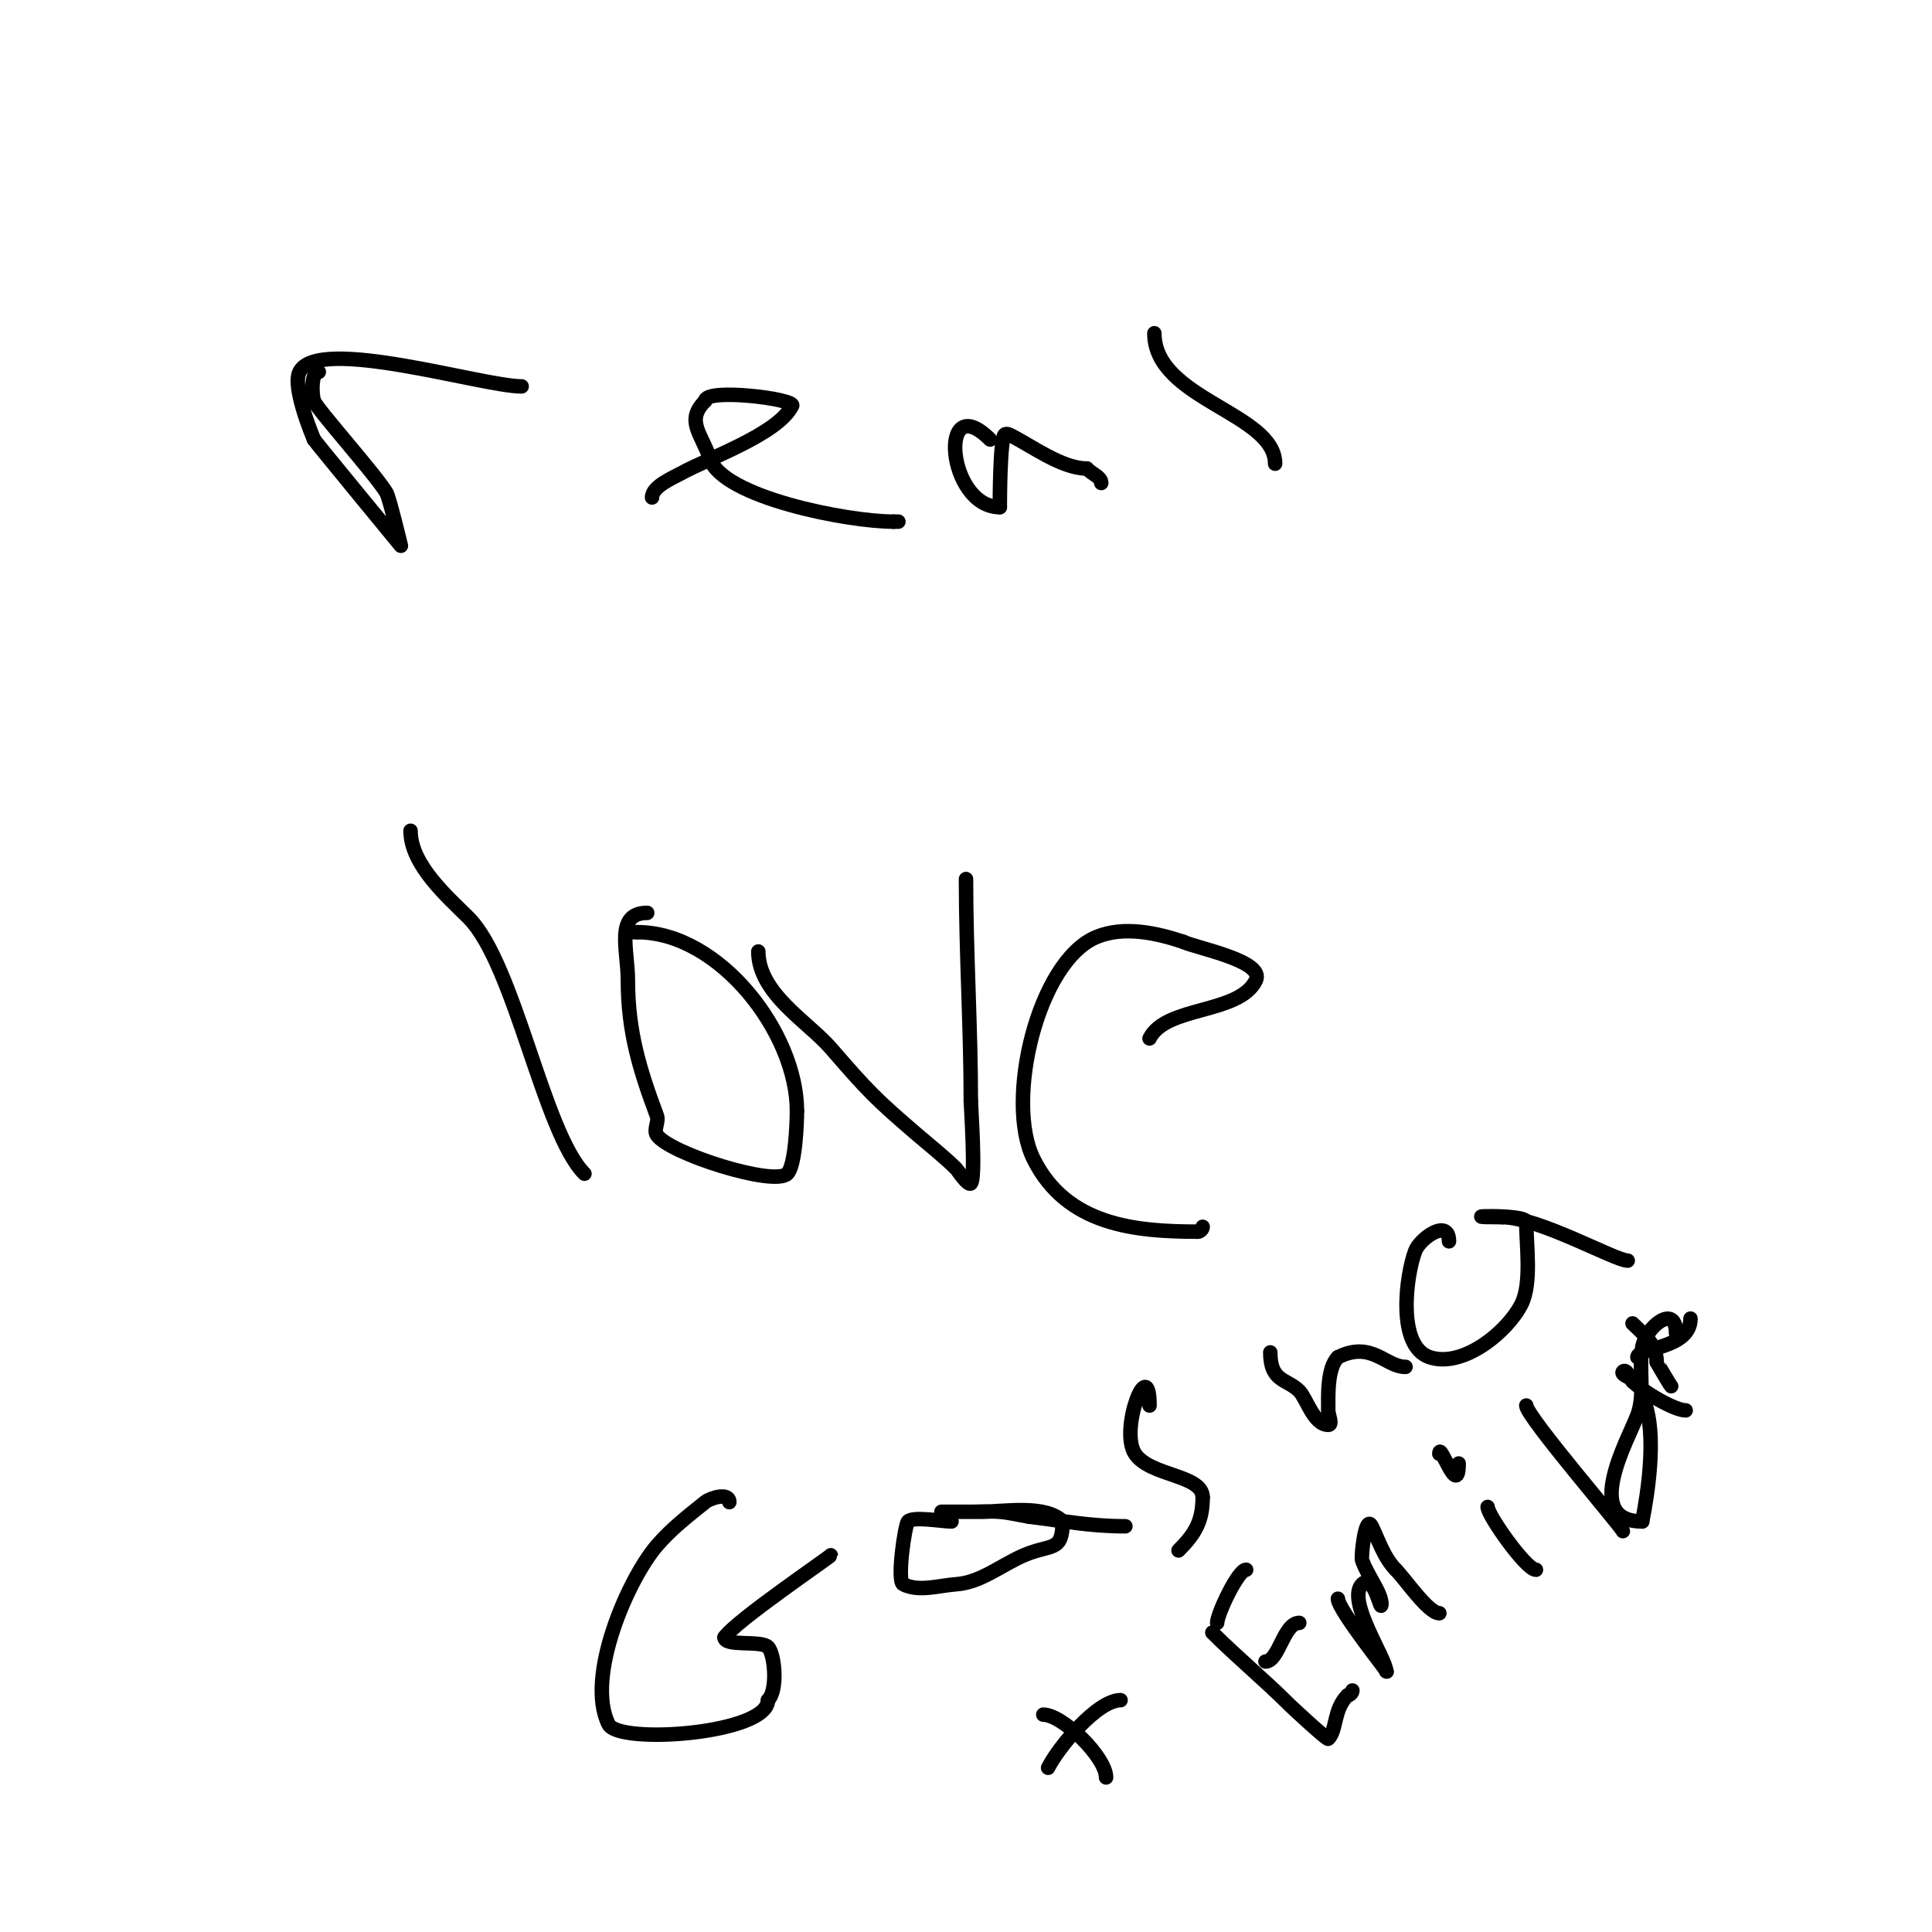 <svg viewBox='0 0 400 400' version='1.1' xmlns='http://www.w3.org/2000/svg' xmlns:xlink='http://www.w3.org/1999/xlink'><g fill='none' stroke='#000000' stroke-width='3' stroke-linecap='round' stroke-linejoin='round'><path d='M66,77c-1.596,0 -1.476,4.571 -1,6c0.538,1.615 12.712,15.187 15,19c0.616,1.027 3,11 3,11c0,0 -17.331,-21.044 -18,-22'/><path d='M65,91c-0.106,-0.317 -4.603,-10.794 -3,-14c3.779,-7.559 37.871,3 46,3'/><path d='M135,103c0,-2.309 4.322,-4.068 6,-5c5.735,-3.186 20.051,-8.102 23,-14c0.702,-1.404 -18,-3.732 -18,-1'/><path d='M146,83c-4.14,4.14 -0.754,6.738 1,12c2.65,7.949 28.45,13 38,13'/><path d='M185,108l1,0'/><path d='M205,91c-10.89,-10.89 -8.948,14 2,14'/><path d='M207,105c0,-1.676 0.051,-14.051 1,-15c0.236,-0.236 0.702,-0.149 1,0c4.614,2.307 10.832,7 16,7'/><path d='M225,97c1.213,1.213 3,1.76 3,3'/><path d='M239,69c0,13.678 25,16.499 25,27'/><path d='M85,172c0,7.083 7.737,13.737 12,18c9.546,9.546 15.558,44.558 24,53'/><path d='M134,189c-6.73,0 -4,7.603 -4,14c0,10.606 2.471,18.591 6,28c0.468,1.248 -0.74,2.891 0,4c2.53,3.796 24.299,10.701 27,8c1.675,-1.675 2,-10.538 2,-13'/><path d='M165,230c0,-16.201 -16.094,-37 -33,-37'/><path d='M132,193c-0.667,0 -1.333,0 -2,0'/><path d='M157,197c0,8.674 10.322,14.603 15,20c7.797,8.996 9.303,10.546 18,18c2.506,2.148 5.642,4.642 8,7c0.182,0.182 2.416,3.584 3,3c1.065,-1.065 0,-16.065 0,-17'/><path d='M201,228c0,-15.228 -1,-30.663 -1,-46'/><path d='M238,215c3.402,-6.805 18.492,-4.985 22,-12c2.023,-4.046 -12.515,-6.758 -15,-8'/><path d='M245,195c-5.485,-1.828 -12.313,-3.369 -18,-1c-12.135,5.056 -19.018,33.965 -13,46c6.851,13.701 21.025,15 34,15'/><path d='M248,255c0.471,0 1,-0.529 1,-1'/><path d='M151,311c0,-2.084 -3.882,-0.895 -5,0c-3.502,2.801 -7.082,5.595 -10,9c-6.031,7.036 -14.846,27.308 -10,37c2.117,4.235 33,2.009 33,-5'/><path d='M159,352c2.095,-2.095 1.394,-9.606 0,-11c-1.446,-1.446 -9,-0.039 -9,-2'/><path d='M150,339c2.257,-3.385 22,-16.746 22,-17'/><path d='M197,315c-1.959,0 -7.911,-1.089 -9,0c-0.652,0.652 -2.345,12.328 -1,13c3.28,1.64 7.343,0.261 11,0c5.064,-0.362 9.333,-4 14,-6c5.675,-2.432 8,-0.543 8,-7'/><path d='M220,315c-3.579,-3.579 -12.156,-2 -17,-2c-1.667,0 -3.333,0 -5,0c-1,0 -4,0 -3,0c2,0 4,0 6,0c2,0 4.007,-0.166 6,0c2.021,0.168 4,0.667 6,1'/><path d='M213,314c7.328,0.916 12.761,2 20,2'/><path d='M238,291c0,-11.138 -6.318,5.023 -3,10c3.107,4.66 14,4.297 14,9'/><path d='M249,310c0,4.957 -1.579,7.579 -5,11'/><path d='M263,280c0,6.142 3.41,5.41 6,8c1.498,1.498 2.97,7 6,7c1,0 0,-2 0,-3c0,-2.859 -0.268,-8.732 2,-11'/><path d='M277,281c6.999,-3.5 9.826,2 14,2'/><path d='M300,257c0,-4.919 -6.032,-0.58 -7,2c-1.894,5.05 -3.864,19.712 3,22c6.917,2.306 16.158,-5.316 19,-11c2.157,-4.313 1,-12.098 1,-17'/><path d='M316,253c0,-1.833 -17.1,-1 -5,-1'/><path d='M311,252c7.535,0 23.405,9 26,9'/><path d='M216,355c3.963,0 13,8.77 13,13'/><path d='M217,366c2.137,-4.274 10.202,-14 15,-14'/><path d='M251,338c5.123,5.123 10.879,9.879 16,15c0.614,0.614 7.765,7.235 8,7c1.819,-1.819 1.019,-6.019 4,-9'/><path d='M279,351c0.471,0 1,-0.529 1,-1'/><path d='M262,344c2.749,0 3.767,-8 7,-8'/><path d='M252,336c0,-1.807 4.329,-11 6,-11'/><path d='M277,331c0,2.364 11.341,16.341 10,15'/><path d='M287,346c0,-2.587 -8.313,-14.687 -5,-18c2.537,-2.537 4,6.538 4,4'/><path d='M286,332c0,-2.251 -2.977,-5.931 -4,-9c-0.235,-0.705 0.664,-9.673 2,-7c1.275,2.55 2.503,6.503 5,9'/><path d='M289,325c1.871,1.871 6.719,9 9,9'/><path d='M308,312c0,1.714 7.971,13 10,13'/><path d='M298,301c0,-2.83 4,9.528 4,2'/><path d='M316,291c0,2.223 20,25.419 20,26'/><path d='M347,276c0,-6.313 -6.288,-1.27 -7,3c-0.769,4.615 0.643,9.619 -1,14c-1.867,4.978 -11.608,22 1,22'/><path d='M340,315c1.288,-6.441 2.639,-16.446 1,-23c-0.394,-1.575 -1.326,-5.326 -2,-6c-0.203,-0.203 -3.658,-1.342 -3,-2c0.774,-0.774 1.567,1.567 2,2'/><path d='M338,286c2.165,2.165 8.693,6 11,6'/><path d='M338,274c2.137,2.137 5,4.245 5,8'/><path d='M343,282c0,0.067 2.724,4.724 3,5'/><path d='M339,281c0,-2.063 11,-1.625 11,-8'/></g>
</svg>